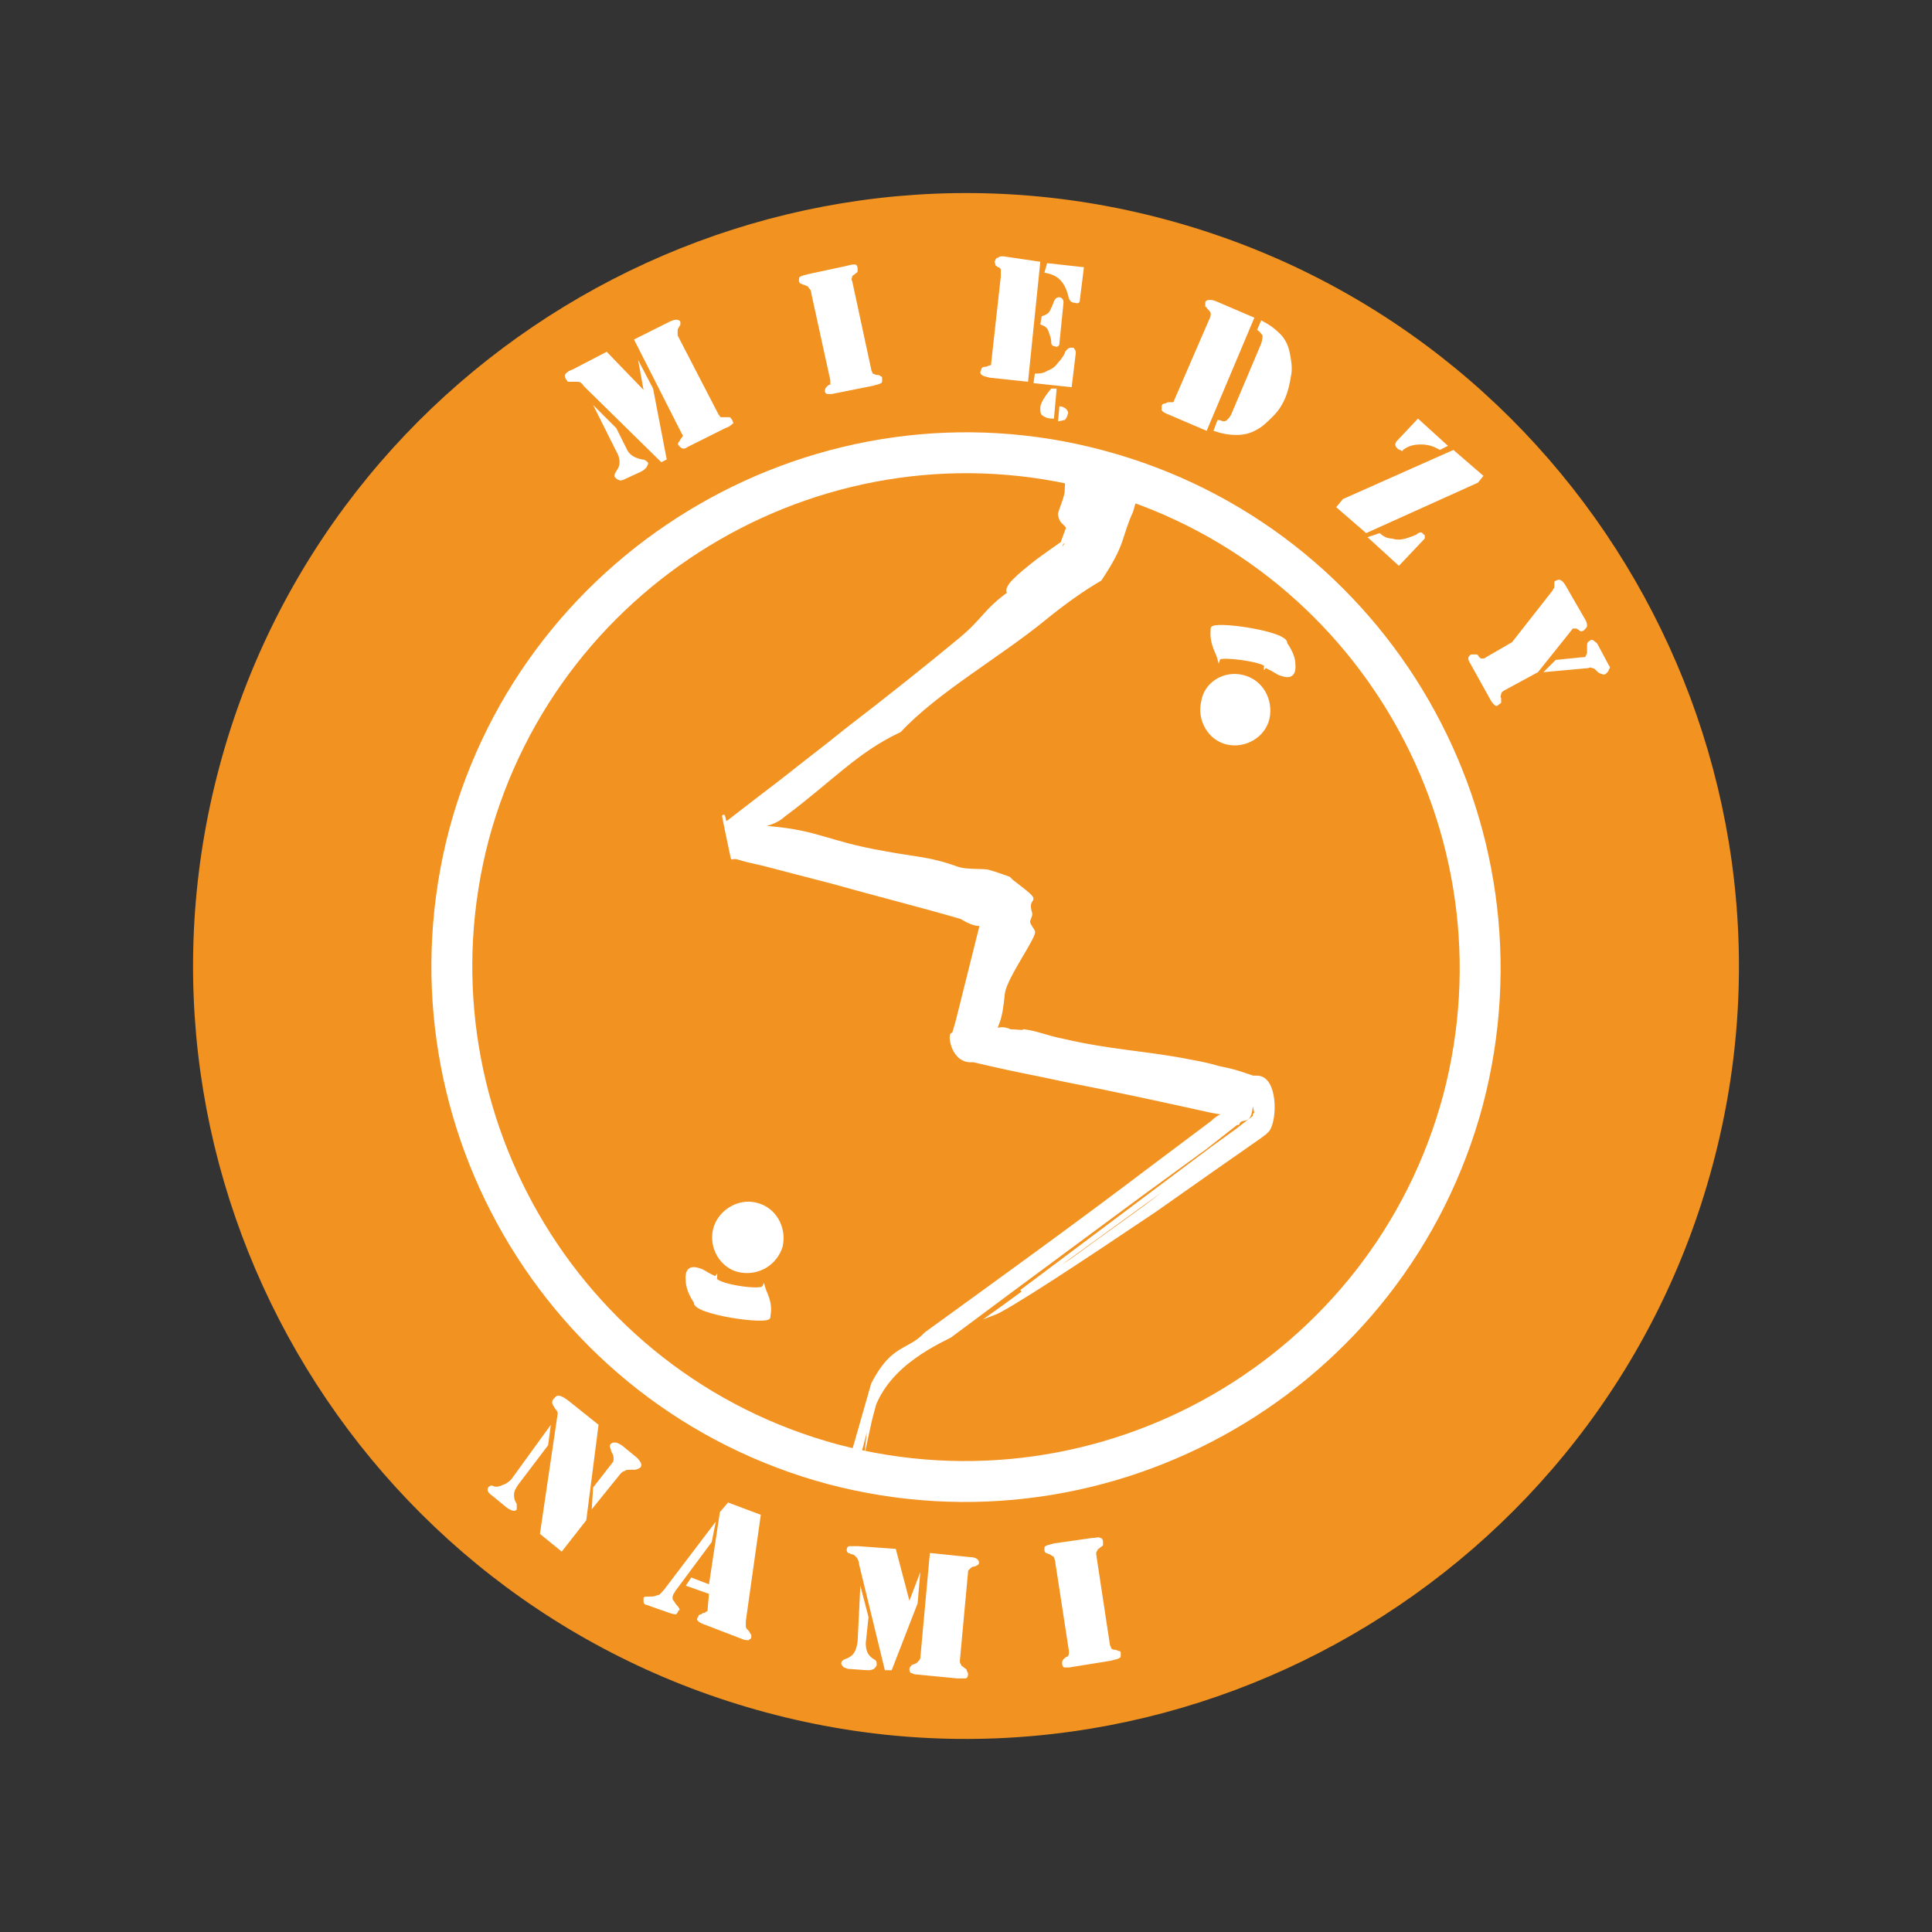 <svg xmlns="http://www.w3.org/2000/svg" xmlns:xlink="http://www.w3.org/1999/xlink" id="Warstwa_1" x="0px" y="0px" viewBox="0 0 141.7 141.7" style="enable-background:new 0 0 141.7 141.7;" xml:space="preserve">
<rect x="0" y="0" width="141.7" height="141.7" fill="#333333" stroke="none"/>
<style type="text/css">
	.st0{fill-rule:evenodd;clip-rule:evenodd;fill:#F29220;stroke:#FFFFFF;stroke-width:0.992;stroke-miterlimit:22.926;}
	.st1{fill-rule:evenodd;clip-rule:evenodd;fill:#FFFFFF;stroke:#FFFFFF;stroke-width:0.216;stroke-miterlimit:22.926;}
	.st2{fill-rule:evenodd;clip-rule:evenodd;fill:#F29220;}
	.st3{fill-rule:evenodd;clip-rule:evenodd;fill:#FFFFFF;}
	.st4{fill:none;stroke:#FFFFFF;stroke-width:3;stroke-miterlimit:22.926;}
</style>
<g>
	<path class="st0" d="M83.1,25.4c25,6.7,40,32.6,33.3,57.7c-6.7,25-32.6,40-57.7,33.3c-25-6.7-40-32.6-33.3-57.7   C32.1,33.6,58,18.7,83.1,25.4L83.1,25.4z"></path>
	<path class="st1" d="M57.7,124.3c1-2.2,2.4-7.1,3.9-12.4c0.7-2.6,1.5-5.3,2.1-7.8c0.5-1.4,0.3-2,1.4-3.8c0.9-0.6,1.7-1.2,2.5-1.7   c2.2-1.6,3.8-2.7,5.1-3.6c1.1-0.7-1.4,1-5.1,3.6c-0.9,0.8-1.5,0.8-2.9,2.4c-0.3,1.2-0.7,2.4-1,3.8c0.4-3.9,4-5.8,6-6.8l0,0l4.3-3.2   l9.6-7.1l4.8-3.5l2.3-1.8l0.1,0c0.3-0.7,1,0.4,1-1.9l0,0l-1.4-0.4l0,0c-2.8-0.8-8.9-2.3-11.6-3.1l0,0l8.5,2.1l4.2,1.1l0.3,0.1l0,0   c0.7,2.9,0.1,0.9,0.2,1.6l0,0l-0.4,0.3l-0.9,0.7l-1.8,1.3l-14,10.5l0.8-0.5l14.9-10.8l1.3-0.9l0.3-0.2l0.2-0.1l0,0l0,0l0,0   c0.4,1.8-0.5-2.4-0.4-2l0,0l0,0l0,0l0,0l0,0l0,0l-0.1,0l-0.8-0.2l0.8,0.2l0.1,0l0,0l0,0l0,0l0,0l0,0l0,0l0,0   c-0.4-1.8,0.5,2.4,0.4,2l0,0l0,0l-0.2,0.1l-0.3,0.2l-1.3,0.9l0,0c-2.2,1.6-4.2,3.3-6.6,5.1c-1.5,1.1-3.2,2.3-4.7,3.4   c-1.2,0.9-2.4,1.6-3.6,2.4l0,0l-2.2,1.6l-0.7,0.5l0,0l0,0c1.1-0.4,6.4-3.9,11.9-7.6c2.7-1.9,5.4-3.8,7.7-5.4l0,0l0.4-0.3l0.1-0.1   l0.1-0.1l0,0l0,0c0.6-0.8,0.6-3.9-0.8-3.9l0,0L92,79l-0.1,0L91,78.7l0,0c-0.6-0.2-1.1-0.3-1.6-0.4c-1-0.3-1.7-0.4-2.2-0.5   c-3-0.6-5.8-0.7-9.2-1.5c-1.1-0.2-2-0.6-2.9-0.7c-0.1,0.1-0.5,0-1,0l0,0c-1.9-0.9-2,2.6-0.9-0.6c0.2-0.5,0.3-1.2,0.4-2.2   c0.2-1.2,2.4-4.2,2.2-4.5c-0.4-0.6-0.4-0.7-0.3-0.9l0,0l0.1-0.3l0-0.1l0,0l0,0l0,0c-0.5-1.6,1.2-0.4-1.4-2.4l0,0l0,0l0,0l0,0l0,0   l0,0L74,64.4l0,0c-0.3-0.1-0.8-0.3-1.5-0.5c-0.3-0.1-1.5,0-2.2-0.2c-2.2-0.8-3-0.7-5.6-1.2c-4-0.7-4.7-1.5-8.3-1.8   c-4.3-0.4-0.5,0.6,1.1-0.9c3.5-2.6,5.3-4.7,8.5-6.2c2.7-2.9,7.3-5.5,10.6-8.2c1.6-1.3,2.9-2.2,4.1-2.9c1.8-2.7,1.4-3,2.3-5   c0.3-1,0.5-1.8,0.7-2.3c0.3-0.6,0.3-2.1,0.6-3.1l0,0l0.2,0.3l0,0c0.1-0.3,0.3-1,0.4-1.3c0.1-0.3,0.2-0.2,0.2-0.1   c0.1,0.2,0.3,0.4,0.5-0.1l0,0l1.4-4.3l0.6-4.5l0,0c-0.1-0.1-0.2-0.2-0.2-0.5l0,0l0.1-1.3l0,0c-0.2-0.3-0.5-0.3-0.6-0.5   c-0.7-0.2-1-2.1-1.8-1.9c-0.2,0.1-0.9,2.6-1.5,3.6c-0.2,0.2-0.3-0.4-0.5-0.7c-0.4,1.4-0.7,1.5-0.7,0.8c-0.1,0.3-0.2,0.7-0.2,0.7   c-0.1-0.1-0.3-0.4-0.3-0.4c-1.2,3.6-2.8,7.5-3.4,11.1c-0.1,0.8-0.3,2.1-0.3,3c0,0.4-0.4,1.3-0.5,1.7c0.1,0.7,0.4,0.6,0.6,1l0,0   l-0.4,1.1l-0.2,0.6l-0.1,0.3l0,0.1l0,0l0,0l0,0l0,0c0.4-0.6-0.9,1.4,0.9-1.4l0,0l0,0l0,0l-0.1,0.1l0,0c-0.8,0.5-1.6,1.1-2.3,1.6   c-1.4,1.1-2.5,2-2.1,2.4c-1.8,1.3-1.8,1.9-3.6,3.4c-2.3,1.9-5.3,4.3-8.3,6.6c-1.6,1.3-3.2,2.5-4.7,3.7l0,0l-1.7,1.3l-2.2,1.7   l-0.3,0.2l0,0l0,0l0,0c-0.5-2.2,0.6,3,0.5,2.5l0,0l0,0l0.1,0l0.2,0l0.7,0.2l1.3,0.3l5,1.3l0,0c3.2,0.9,6.4,1.7,9.5,2.6l0,0   c2.1,1.3,1.8-0.4,1.5,0.4l-1.2,4.8l-0.6,2.4L70,75.6l-0.1,0.3l0,0c-0.3-0.4-0.2,1.8,1.2,1.9l0,0l0,0l0,0l0,0l0.1,0l0.2,0l1.3,0.3   l0,0c1.7,0.4,3.4,0.7,5.2,1.1c3.6,0.7,7.3,1.5,10.9,2.3l0,0c2,0.4,1.1-0.2,0.1,0.8l-4.4,3.3l0,0c-5.8,4.4-11.5,8.5-16.6,12.2   c-1.3,1.4-2.4,0.8-3.9,3.7c-0.4,1.4-0.8,2.8-1.2,4.2c-0.8,2.7-1.5,5.1-2.1,7.3c-1.3,4.3-2.2,7.6-2.7,9.3l0,0L57.7,124.3L57.7,124.3   L57.7,124.3z"></path>
	<path class="st1" d="M91.1,49.6c1.4,0.3,2.2,1.7,1.9,3.1c-0.3,1.3-1.7,2.1-3,1.8c-1.3-0.3-2.1-1.7-1.8-3   C88.4,50.1,89.8,49.3,91.1,49.6L91.1,49.6L91.1,49.6L91.1,49.6z"></path>
	<path class="st1" d="M54.2,93.2c-1.3-0.3-2.1-1.7-1.8-3c0.3-1.3,1.7-2.2,3-1.9c1.4,0.3,2.2,1.7,1.9,3.1   C56.9,92.7,55.6,93.5,54.2,93.2L54.2,93.2L54.2,93.2L54.2,93.2z"></path>
	<path class="st1" d="M89.4,48.3L89.4,48.3L89.4,48.3c-0.1-0.4-0.6-1.1-0.5-2.1l0,0l0-0.1l0,0c0-0.5,5.6,0.3,5.4,1.1   c0,0,0.6,0.8,0.6,1.5c0.1,1.1-0.6,0.9-1.1,0.7c0,0-1-0.6-1-0.5C93.2,48.5,89.5,48,89.4,48.3L89.4,48.3L89.4,48.3L89.4,48.3z"></path>
	<path class="st1" d="M56,94.4L56,94.4L56,94.4c0.1,0.4,0.6,1.1,0.4,2.1l0,0l0,0.1l0,0c0,0.5-5.6-0.3-5.4-1.1c0,0-0.6-0.8-0.6-1.6   c-0.1-1.1,0.6-0.9,1.1-0.7c0,0,1,0.6,1,0.5C52.1,94.2,55.8,94.8,56,94.4L56,94.4L56,94.4L56,94.4z"></path>
	<path class="st2" d="M85.5,16.1c30.2,8.1,48.2,39.3,40.1,69.4c-8.1,30.2-39.3,48.2-69.4,40.1C26,117.5,8,86.4,16.1,56.2   C24.2,26,55.4,8,85.5,16.1L85.5,16.1z M80.7,34c20.3,5.4,32.4,26.4,27,46.7c-5.4,20.3-26.4,32.4-46.7,27   C40.7,102.3,28.6,81.3,34,61C39.4,40.7,60.4,28.6,80.7,34L80.7,34z"></path>
	<path class="st3" d="M50,31.8l-3.5-6.9l2.6-1.3c0.4-0.2,0.7-0.2,0.8,0c0,0.1,0,0.1,0,0.2c0,0.1-0.1,0.1-0.1,0.2   c-0.1,0.1-0.1,0.2-0.1,0.3c0,0.1,0,0.2,0,0.3l3,5.8c0.1,0.1,0.1,0.2,0.2,0.2c0.1,0,0.2,0,0.3,0c0.1,0,0.2,0,0.3,0   c0.1,0,0.1,0.1,0.2,0.2c0.1,0.2,0.1,0.3,0,0.3c-0.1,0.1-0.2,0.2-0.5,0.3l-2.8,1.4c-0.1,0.1-0.2,0.1-0.3,0.1c-0.1,0-0.2-0.1-0.3-0.2   c-0.1-0.1-0.1-0.2,0-0.3c0.1-0.1,0.1-0.2,0.2-0.3C50.1,32,50.1,31.9,50,31.8L50,31.8z M43.5,29.7l1.7,1.7L46,33   c0.2,0.4,0.6,0.6,1.1,0.7c0.2,0,0.3,0.1,0.4,0.2c0.1,0.1,0,0.2-0.1,0.4c-0.1,0.1-0.2,0.2-0.4,0.3l-1.3,0.6c-0.1,0-0.2,0.1-0.3,0   c-0.1,0-0.2-0.1-0.3-0.2c-0.1-0.1,0-0.3,0.2-0.6c0.2-0.3,0.2-0.8-0.1-1.3L43.5,29.7L43.5,29.7z M47.2,28.6l-0.4-2.2l1.1,2.1l1,5.2   l-0.4,0.2l-5.7-5.6c-0.1-0.2-0.3-0.3-0.4-0.3c-0.1,0-0.3,0-0.4,0c-0.1,0-0.2,0-0.3,0c-0.1,0-0.1-0.1-0.2-0.2   c-0.1-0.2-0.1-0.3,0-0.4c0.1-0.1,0.2-0.2,0.5-0.3l2.5-1.3L47.2,28.6L47.2,28.6z M60.9,27.9l-1.4-6.4c0-0.2-0.1-0.3-0.2-0.4   C59.3,21,59.2,21,59,20.9c-0.1,0-0.2-0.1-0.3-0.1c0,0-0.1-0.1-0.1-0.2c0-0.2,0-0.3,0.1-0.3c0.1-0.1,0.3-0.1,0.6-0.2l2.8-0.6   c0.3-0.1,0.5-0.1,0.6-0.1c0.1,0,0.2,0.1,0.2,0.3c0,0.1,0,0.1,0,0.2c0,0.1-0.1,0.1-0.2,0.2c-0.1,0.1-0.2,0.1-0.2,0.2   c0,0.1-0.1,0.2,0,0.3l1.4,6.5c0,0.1,0.1,0.2,0.1,0.3c0.1,0,0.2,0.1,0.3,0.1c0.1,0,0.2,0,0.3,0.1c0.1,0,0.1,0.1,0.1,0.2   c0,0.2,0,0.3-0.1,0.3c-0.1,0.1-0.3,0.1-0.6,0.2l-3,0.6c-0.1,0-0.2,0-0.3,0c-0.1,0-0.2-0.1-0.2-0.2c0-0.1,0-0.2,0.1-0.3   c0.1-0.1,0.2-0.2,0.3-0.2C60.9,28.1,60.9,28,60.9,27.9L60.9,27.9z M76.4,23.2c0.3-0.1,0.5-0.2,0.6-0.4c0.1-0.2,0.2-0.4,0.3-0.7   c0.1-0.2,0.2-0.3,0.4-0.3c0.1,0,0.2,0.1,0.2,0.1c0.1,0.1,0.1,0.2,0.1,0.3l-0.3,3c0,0.1,0,0.1-0.1,0.2c-0.1,0-0.1,0.1-0.2,0   c-0.2,0-0.3-0.1-0.3-0.3c0-0.3-0.1-0.5-0.2-0.8c-0.1-0.3-0.3-0.4-0.6-0.5L76.4,23.2L76.4,23.2z M76.8,19.3l2.7,0.3L79.2,22   c0,0.2-0.1,0.3-0.4,0.2c-0.2,0-0.3-0.1-0.4-0.3c-0.1-0.4-0.2-0.8-0.5-1.2c-0.3-0.4-0.7-0.6-1.3-0.7L76.8,19.3L76.8,19.3z    M75.9,27.4c0.3,0,0.6,0,0.9-0.2c0.3-0.1,0.6-0.3,0.8-0.6c0.2-0.2,0.4-0.5,0.5-0.7c0-0.1,0.1-0.2,0.2-0.3c0.1-0.1,0.2-0.1,0.3-0.1   c0.1,0,0.2,0,0.2,0.1c0.1,0.1,0.1,0.2,0.1,0.3l-0.3,2.5l-2.8-0.3L75.9,27.4L75.9,27.4z M76.3,19.2l-0.9,8.8l-2.8-0.3   c-0.5-0.1-0.7-0.2-0.7-0.4c0-0.1,0.1-0.2,0.1-0.3c0.1-0.1,0.2-0.1,0.3-0.1c0.1,0,0.2-0.1,0.3-0.1c0.1,0,0.1-0.1,0.1-0.2l0.7-6.3   c0-0.2,0-0.4,0-0.5c0-0.1-0.1-0.2-0.2-0.2c-0.1-0.1-0.2-0.1-0.2-0.2c0-0.1-0.1-0.2,0-0.3c0-0.1,0.1-0.2,0.2-0.2   c0.1-0.1,0.2-0.1,0.4-0.1L76.3,19.2L76.3,19.2z M77.1,28.5l0.4,0l-0.2,2.2c0,0-0.1,0-0.2,0c-0.2,0-0.5-0.1-0.6-0.2   c-0.2-0.1-0.2-0.3-0.2-0.6C76.3,29.6,76.6,29.1,77.1,28.5L77.1,28.5z M77.6,30.9l0.1-1.1c0.2,0,0.4,0.1,0.5,0.2   c0.1,0.1,0.2,0.3,0.1,0.4c0,0.1-0.1,0.3-0.2,0.4C78,30.8,77.8,30.9,77.6,30.9L77.6,30.9z M92.5,23.5c0.6,0.3,1,0.6,1.4,1   c0.4,0.4,0.6,0.9,0.7,1.4c0.1,0.5,0.2,1.1,0.1,1.6c-0.1,0.6-0.2,1.1-0.4,1.6c-0.2,0.5-0.5,1-0.9,1.4c-0.4,0.4-0.8,0.8-1.2,1   c-0.5,0.3-1,0.4-1.5,0.4c-0.6,0-1.1-0.1-1.7-0.3l0.3-0.8c0.2,0,0.4,0.1,0.4,0.1c0.1,0,0.2,0,0.3-0.1c0.1-0.1,0.2-0.2,0.3-0.4   l2.2-5.2c0.1-0.3,0.1-0.5,0.1-0.6c-0.1-0.1-0.2-0.3-0.4-0.4L92.5,23.5L92.5,23.5z M92,23.3l-3.5,8.3l-2.8-1.2   c-0.3-0.1-0.4-0.2-0.5-0.3c0-0.1,0-0.2,0-0.3c0-0.1,0.1-0.2,0.2-0.2c0.1,0,0.2-0.1,0.3-0.1c0.1,0,0.2,0,0.3,0   c0.1,0,0.1-0.1,0.1-0.1l2.6-6c0.1-0.2,0.1-0.3,0.1-0.4c0-0.1-0.1-0.2-0.2-0.3c-0.1-0.1-0.1-0.2-0.2-0.2c0-0.1,0-0.1,0-0.3   c0-0.1,0.1-0.2,0.3-0.2c0.1,0,0.3,0,0.5,0.1L92,23.3L92,23.3z M106.6,33l2.2,1.9l-0.4,0.5l-8.2,3.7l-2.2-1.9l0.5-0.6L106.6,33   L106.6,33z M106.2,32.7l-0.6,0.3c-0.5-0.3-0.9-0.4-1.4-0.4c-0.5,0-0.9,0.1-1.3,0.4c0,0.1-0.1,0.1-0.2,0c-0.1,0-0.2-0.1-0.2-0.1   c-0.2-0.2-0.2-0.3-0.1-0.5l1.6-1.7L106.2,32.7L106.2,32.7z M101.2,39.1c0.2,0.2,0.5,0.4,0.9,0.4c0.3,0.1,0.6,0.1,1,0   c0.3-0.1,0.6-0.2,0.8-0.3c0.2-0.2,0.4-0.2,0.5,0c0.1,0,0.1,0.1,0.1,0.2c0,0.1,0,0.1-0.1,0.2l-1.8,1.9l-2.3-2.1L101.2,39.1   L101.2,39.1z M114.1,48.4l2-0.2c0,0,0.1,0,0.1,0c0.1,0,0.1-0.1,0.2-0.3c0-0.1,0-0.3,0-0.4c0-0.3,0-0.4,0.2-0.5   c0.1-0.1,0.2-0.1,0.3,0c0.1,0.1,0.2,0.1,0.3,0.3l0.8,1.5c0.1,0.1,0.1,0.2,0,0.3c0,0.1-0.1,0.2-0.2,0.3c-0.1,0.1-0.2,0.1-0.4,0   c-0.1,0-0.2-0.1-0.3-0.2c-0.1-0.1-0.2-0.2-0.3-0.2c-0.1,0-0.1-0.1-0.3,0l-3.3,0.3L114.1,48.4L114.1,48.4z M110.9,47.1l2.9-3.7   c0.1-0.1,0.1-0.2,0.2-0.3c0-0.1,0-0.2,0-0.3c0-0.1,0-0.2,0.1-0.2c0.3-0.2,0.5,0,0.7,0.3l1.5,2.6c0.1,0.2,0.1,0.3,0.1,0.4   c0,0.1-0.1,0.2-0.2,0.3c-0.1,0.1-0.2,0.1-0.2,0.1c-0.1,0-0.1,0-0.2-0.1c-0.1,0-0.1-0.1-0.2-0.1c0,0-0.1,0-0.2,0   c-0.1,0-0.1,0.1-0.2,0.2l-2.4,3l-2.4,1.3c-0.2,0.1-0.3,0.2-0.3,0.3c0,0.1-0.1,0.2,0,0.3c0,0.1,0,0.2,0,0.3c0,0.1-0.1,0.1-0.2,0.2   c-0.1,0.1-0.2,0.1-0.3,0c-0.1-0.1-0.2-0.2-0.3-0.4l-1.5-2.7c-0.2-0.3-0.1-0.5,0.1-0.6c0,0,0.1,0,0.1,0c0.1,0,0.2,0,0.3,0   c0.1,0,0.1,0.1,0.2,0.2c0.1,0.1,0.1,0.1,0.2,0.1c0.1,0,0.2,0,0.3-0.1L110.9,47.1L110.9,47.1z"></path>
	<path class="st3" d="M40.4,104.5l-0.2,1.5l-2.2,2.9c-0.2,0.3-0.3,0.5-0.3,0.7c0,0.2,0,0.4,0.2,0.7c0,0.2,0,0.3,0,0.4   c-0.1,0.2-0.4,0.1-0.7-0.1l-1.1-0.9c-0.3-0.2-0.4-0.4-0.3-0.6c0.1-0.1,0.2-0.2,0.4-0.1c0.2,0.1,0.5,0,0.7-0.1   c0.3-0.1,0.5-0.3,0.6-0.4L40.4,104.5L40.4,104.5z M43.4,110.7l0.1-1.6l1.4-1.8c0.1-0.1,0.1-0.2,0.1-0.3c0-0.1,0-0.3-0.1-0.4   c-0.1-0.2-0.1-0.3-0.1-0.3c-0.1-0.2-0.1-0.3,0-0.4c0.1-0.1,0.2-0.1,0.3-0.1c0.2,0,0.3,0.1,0.5,0.2l1.1,0.9c0.3,0.3,0.4,0.5,0.3,0.7   c-0.1,0.1-0.3,0.2-0.5,0.2c0,0-0.2,0-0.3,0c-0.2,0-0.3,0-0.4,0.1c-0.1,0-0.2,0.1-0.3,0.2L43.4,110.7L43.4,110.7z M39.6,112.5   l1.3-8.8c0-0.1,0-0.2-0.2-0.4c-0.1-0.2-0.2-0.3-0.2-0.4c0-0.1,0-0.2,0.1-0.3c0.1-0.1,0.1-0.1,0.2-0.2c0.2-0.1,0.5,0,1.1,0.5l2,1.6   l-0.9,7l-1.8,2.3L39.6,112.5L39.6,112.5z M52.5,111.6l-0.3,1.5l-2.6,3.5c-0.1,0.1-0.1,0.2-0.2,0.3c-0.1,0.2-0.1,0.4,0,0.5   c0.1,0.1,0.1,0.2,0.3,0.4c0.1,0.1,0.2,0.3,0.1,0.3c-0.1,0.1-0.1,0.2-0.2,0.3c-0.1,0-0.2,0-0.5-0.1l-1.7-0.6c-0.1,0-0.2-0.1-0.2-0.2   c0-0.1,0-0.2,0-0.3c0-0.1,0.2-0.1,0.4-0.1c0.2,0,0.4,0,0.6-0.1c0.2,0,0.3-0.2,0.5-0.4L52.5,111.6L52.5,111.6z M53.4,110.2l2.4,0.9   l-1.1,7.8c0,0.2,0,0.3,0,0.4c0,0.1,0.1,0.2,0.2,0.3c0.1,0.1,0.1,0.2,0.2,0.3c0,0.1,0,0.1,0,0.2c0,0.1-0.1,0.1-0.2,0.2   c-0.1,0-0.3,0-0.5-0.1l-2.6-1c-0.3-0.1-0.5-0.2-0.6-0.3c-0.1-0.1-0.1-0.2,0-0.3c0-0.1,0.1-0.2,0.2-0.2c0.1,0,0.1-0.1,0.2-0.1   c0.1,0,0.2-0.1,0.2-0.1c0.1,0,0.1-0.1,0.1-0.1c0,0,0,0,0-0.1l0.1-1.1l-1.7-0.6l0.4-0.6l1.3,0.5l0.8-5.3L53.4,110.2L53.4,110.2z    M67.5,121.6l0.7-7.7l2.9,0.3c0.5,0,0.7,0.2,0.7,0.4c0,0.1,0,0.1-0.1,0.2c-0.1,0-0.1,0.1-0.3,0.1c-0.1,0-0.2,0.1-0.3,0.2   c-0.1,0.1-0.1,0.1-0.1,0.2l-0.6,6.5c0,0.1,0,0.2,0.1,0.3c0,0.1,0.1,0.1,0.2,0.2c0.1,0.1,0.2,0.1,0.2,0.2c0,0.1,0.1,0.1,0.1,0.3   c0,0.2-0.1,0.3-0.2,0.3c-0.1,0-0.3,0-0.6,0l-3.1-0.3c-0.1,0-0.2-0.1-0.3-0.1c-0.1-0.1-0.1-0.2-0.1-0.3c0-0.1,0.1-0.2,0.2-0.3   c0.1,0,0.2-0.1,0.3-0.1C67.4,121.8,67.5,121.7,67.5,121.6L67.5,121.6z M63.1,116.3l0.6,2.3l-0.2,1.9c0,0.5,0.1,0.9,0.6,1.2   c0.2,0.1,0.2,0.2,0.2,0.4c0,0.1-0.1,0.2-0.2,0.3c-0.2,0.1-0.3,0.1-0.5,0.1l-1.4-0.1c-0.1,0-0.2-0.1-0.3-0.1   c-0.1-0.1-0.2-0.2-0.2-0.3c0-0.2,0.2-0.3,0.5-0.4c0.4-0.2,0.6-0.5,0.7-1.2L63.1,116.3L63.1,116.3z M66.7,117.4l0.8-2.1l-0.2,2.3   l-1.9,4.9l-0.5,0l-1.9-7.8c0-0.2-0.1-0.4-0.2-0.5c-0.1-0.1-0.2-0.2-0.3-0.2c-0.1,0-0.2-0.1-0.3-0.1c0,0-0.1-0.1-0.1-0.2   c0-0.2,0.1-0.3,0.2-0.3c0.1,0,0.3,0,0.6,0l2.8,0.2L66.7,117.4L66.7,117.4z M78.4,121.1l-1-6.5c0-0.2-0.1-0.3-0.1-0.4   c-0.1-0.1-0.2-0.1-0.3-0.2c-0.1,0-0.2-0.1-0.3-0.1c0,0-0.1-0.1-0.1-0.2c0-0.2,0-0.3,0.1-0.3c0.1-0.1,0.3-0.1,0.6-0.2l2.8-0.4   c0.3,0,0.5-0.1,0.6,0c0.1,0,0.2,0.1,0.2,0.3c0,0.1,0,0.1,0,0.2c0,0.1-0.1,0.1-0.2,0.2c-0.1,0.1-0.2,0.1-0.2,0.2   c-0.1,0.1-0.1,0.2-0.1,0.3l1,6.6c0,0.1,0.1,0.2,0.1,0.3c0.1,0.1,0.2,0.1,0.3,0.1c0.1,0,0.2,0.1,0.3,0.1c0.1,0,0.1,0.1,0.1,0.2   c0,0.2,0,0.3-0.1,0.3c-0.1,0.1-0.3,0.1-0.6,0.2l-3.1,0.5c-0.1,0-0.2,0-0.3,0c-0.1,0-0.2-0.1-0.2-0.3c0-0.1,0-0.2,0.1-0.3   c0.1-0.1,0.2-0.2,0.3-0.2C78.4,121.4,78.4,121.3,78.4,121.1L78.4,121.1z"></path>
	<path class="st4" d="M80.6,34.5c20.1,5.4,32,26.1,26.7,46.2c-5.4,20.1-26.1,32-46.2,26.7c-20.1-5.4-32-26.1-26.7-46.2   C39.8,41.1,60.6,29.1,80.6,34.5L80.6,34.5z"></path>
</g>
</svg>